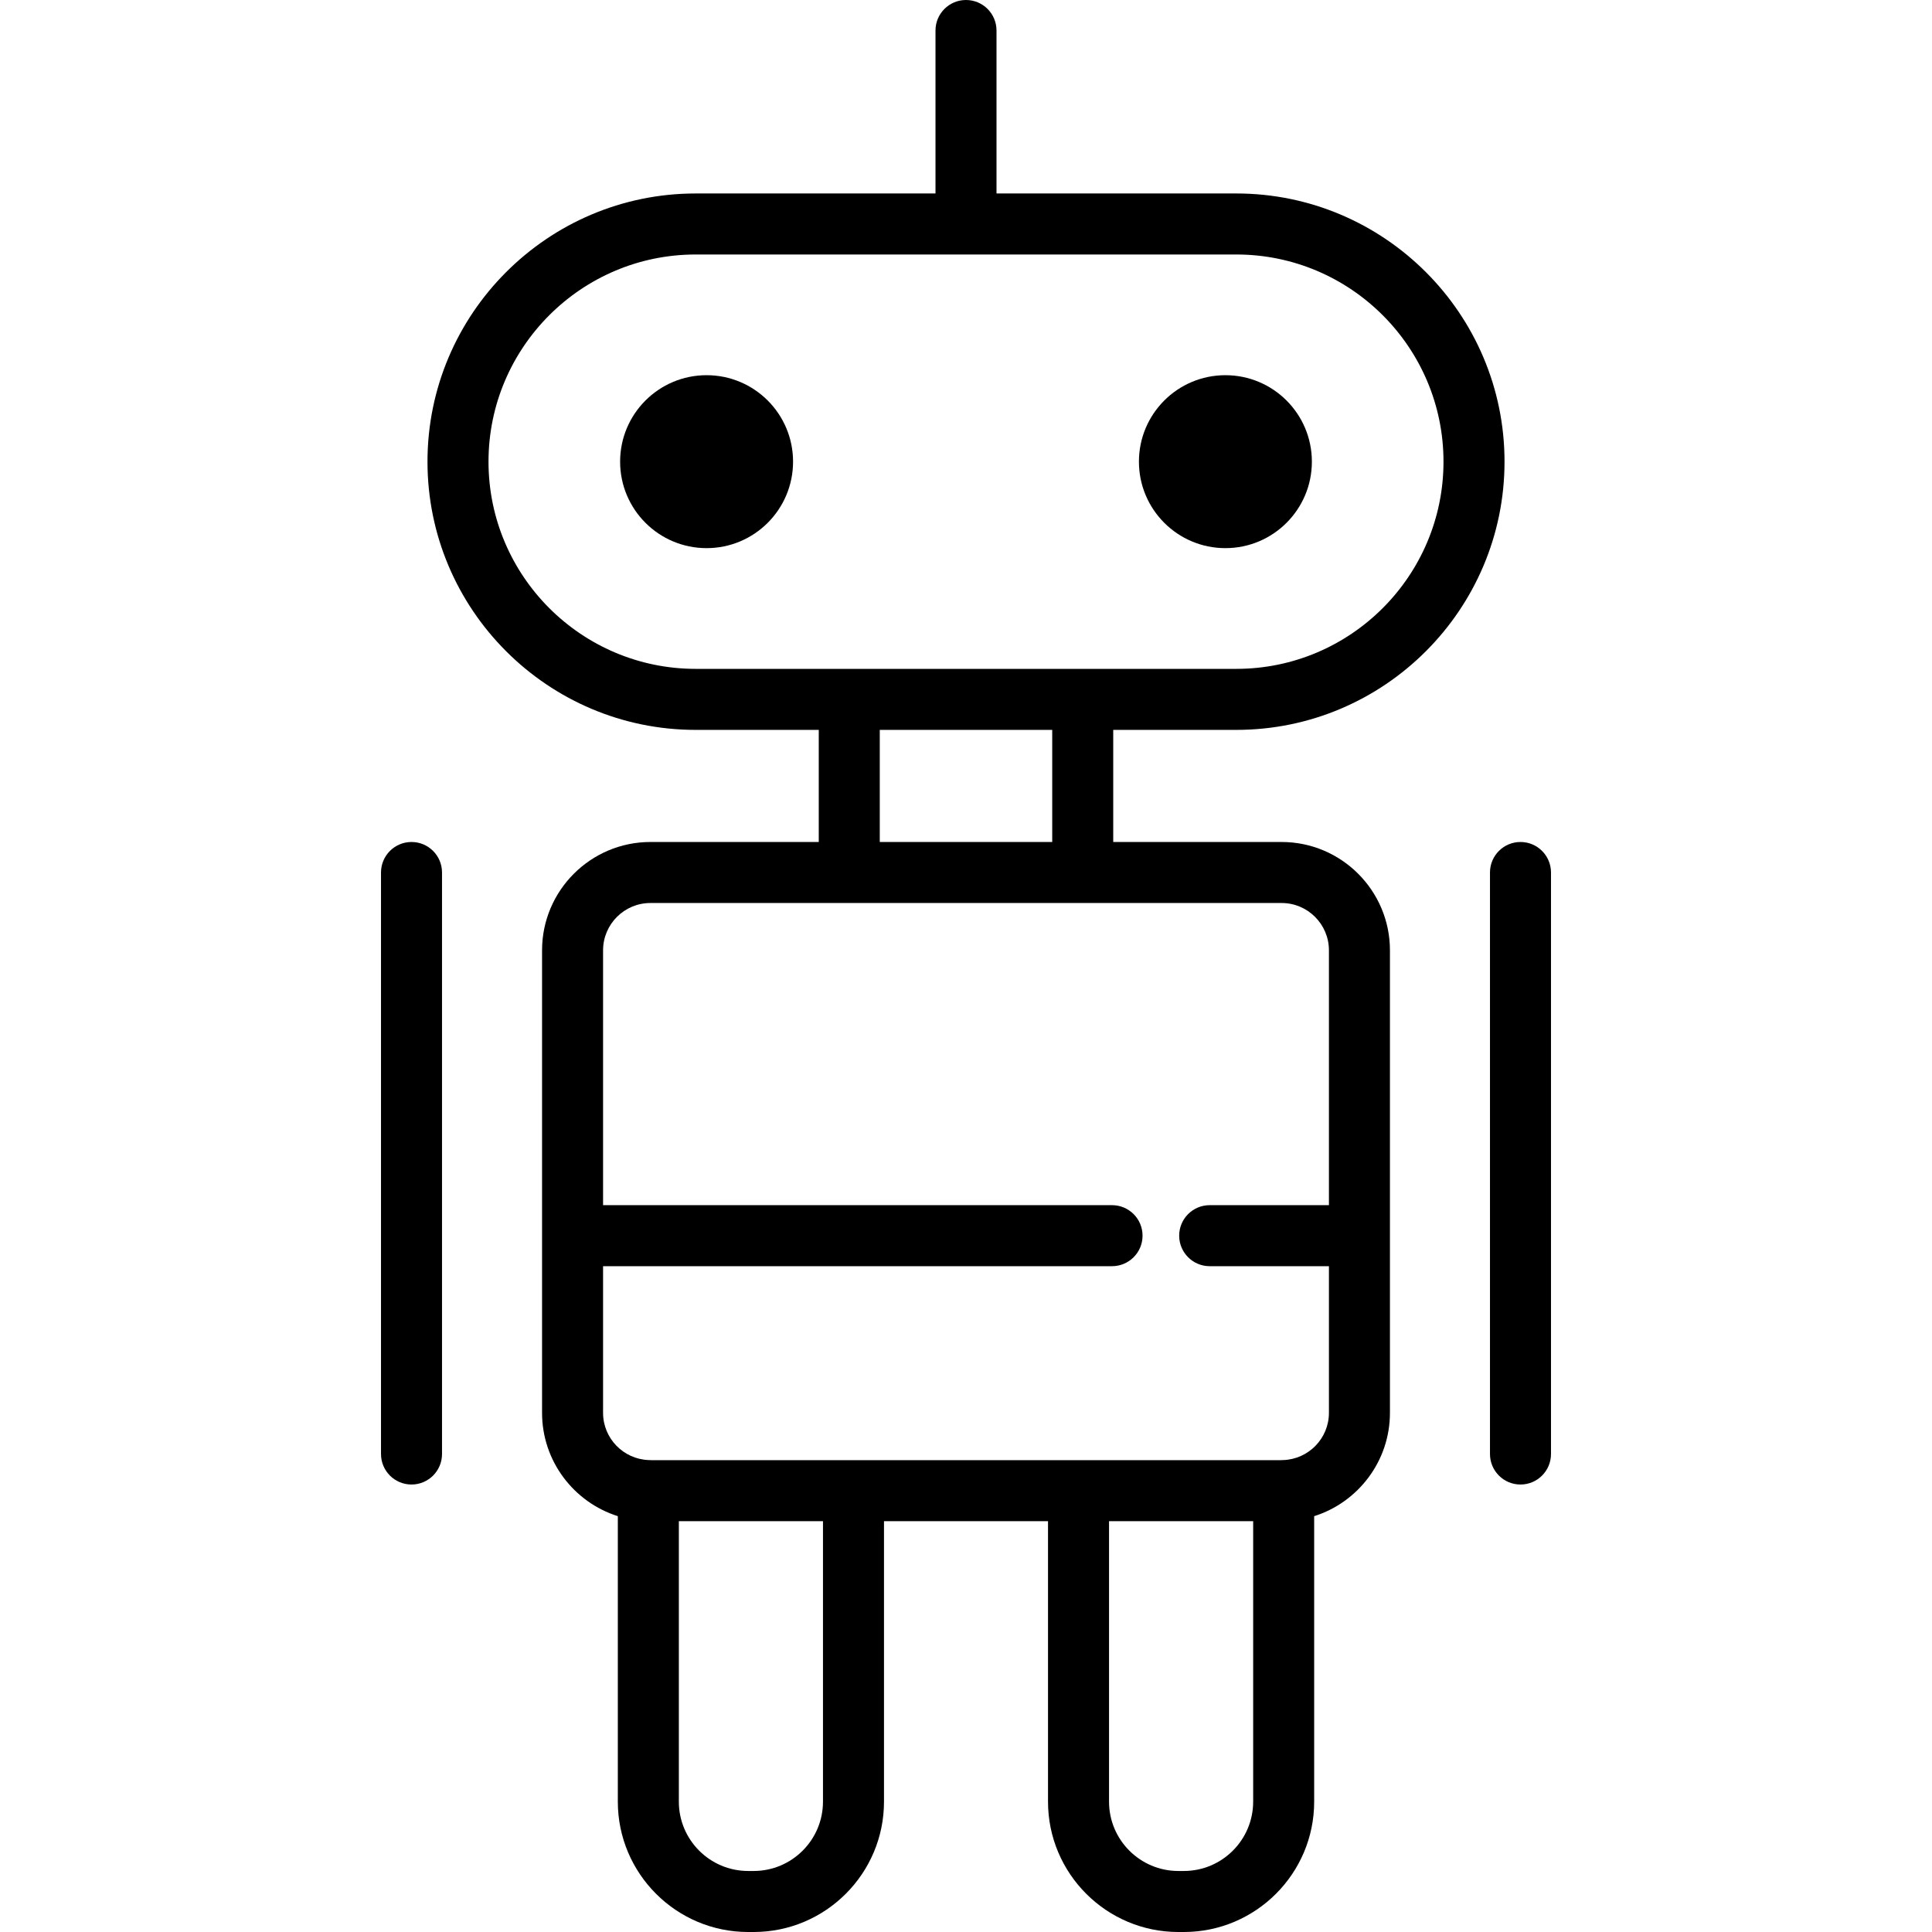 <?xml version="1.0" encoding="iso-8859-1"?>
<!-- Generator: Adobe Illustrator 19.0.0, SVG Export Plug-In . SVG Version: 6.00 Build 0)  -->
<svg version="1.1" id="Layer_1" xmlns="http://www.w3.org/2000/svg" xmlns:xlink="http://www.w3.org/1999/xlink" x="0px" y="0px"
	 viewBox="0 0 512 512" style="enable-background:new 0 0 512 512;" xml:space="preserve">
<g>
	<g>
		<g>
			<path d="M327.635,193.427c39.192,0,71.079-31.885,71.079-71.078c0-39.192-31.886-71.077-71.079-71.077h-63.55V8.085
				c0-4.465-3.619-8.085-8.085-8.085c-4.466,0-8.085,3.62-8.085,8.085v43.188h-63.55c-39.191,0-71.076,31.885-71.076,71.077
				s31.884,71.078,71.076,71.078h32.615v29.709h-44.618c-15.832,0-28.711,12.879-28.711,28.709v75.621v46.952
				c0,12.824,8.453,23.709,20.079,27.381v75.667c0,19.042,15.492,34.534,34.535,34.534h1.468c19.042,0,34.534-15.492,34.534-34.534
				v-74.339h43.467v74.339c0,19.042,15.492,34.534,34.535,34.534h1.468c19.041,0,34.531-15.492,34.531-34.534V401.8
				c11.627-3.672,20.081-14.558,20.081-27.383v-46.951v-75.621c0-15.831-12.878-28.709-28.708-28.709h-44.623v-29.709H327.635z
				 M218.098,477.466h-0.001c0,10.126-8.238,18.363-18.363,18.363h-1.468c-10.127,0-18.364-8.238-18.364-18.363v-74.339h38.197
				V477.466z M332.101,477.466H332.1c0,10.126-8.237,18.363-18.361,18.363h-1.468c-10.127,0-18.364-8.238-18.364-18.363v-74.339
				h38.195V477.466z M339.644,239.307c6.912,0,12.536,5.625,12.536,12.539v67.535h-31.601c-4.466,0-8.085,3.62-8.085,8.085
				c0,4.465,3.619,8.085,8.085,8.085h31.601v38.866c0,6.77-5.396,12.29-12.112,12.517c-0.046,0-0.092-0.004-0.137-0.002
				c-0.152,0.004-0.302,0.013-0.472,0.024h-53.638h-59.638h-53.641c-0.157-0.011-0.313-0.019-0.471-0.024
				c-0.045-0.001-0.089,0.003-0.135,0.002c-6.717-0.226-12.116-5.747-12.116-12.517v-38.866h134.884c4.466,0,8.085-3.62,8.085-8.085
				c0-4.465-3.619-8.085-8.085-8.085H159.821v-67.535c0-6.914,5.626-12.539,12.541-12.539h52.703h61.871H339.644z M233.149,223.136
				v-29.709h45.701v29.709H233.149z M286.985,177.256c-0.017,0-0.033-0.002-0.051-0.002h-61.871c-0.017,0-0.033,0.002-0.051,0.002
				h-40.648c-30.274,0-54.905-24.631-54.905-54.907c0-30.275,24.631-54.906,54.905-54.906h143.27
				c30.276,0,54.908,24.631,54.908,54.906c0,30.275-24.632,54.907-54.908,54.907H286.985z"/>
			<circle cx="187.253" cy="122.346" r="22.916"/>
			<circle cx="324.745" cy="122.346" r="22.916"/>
			<path d="M402.945,223.136c-4.466,0-8.085,3.62-8.085,8.085v154.107c0,4.465,3.619,8.085,8.085,8.085s8.085-3.62,8.085-8.085
				V231.221C411.03,226.756,407.41,223.136,402.945,223.136z"/>
			<path d="M109.055,223.136c-4.466,0-8.085,3.62-8.085,8.085v154.107c0,4.465,3.619,8.085,8.085,8.085
				c4.466,0,8.085-3.62,8.085-8.085V231.221C117.14,226.756,113.52,223.136,109.055,223.136z"/>
		</g>
	</g>
</g>
<g>
</g>
<g>
</g>
<g>
</g>
<g>
</g>
<g>
</g>
<g>
</g>
<g>
</g>
<g>
</g>
<g>
</g>
<g>
</g>
<g>
</g>
<g>
</g>
<g>
</g>
<g>
</g>
<g>
</g>
</svg>
